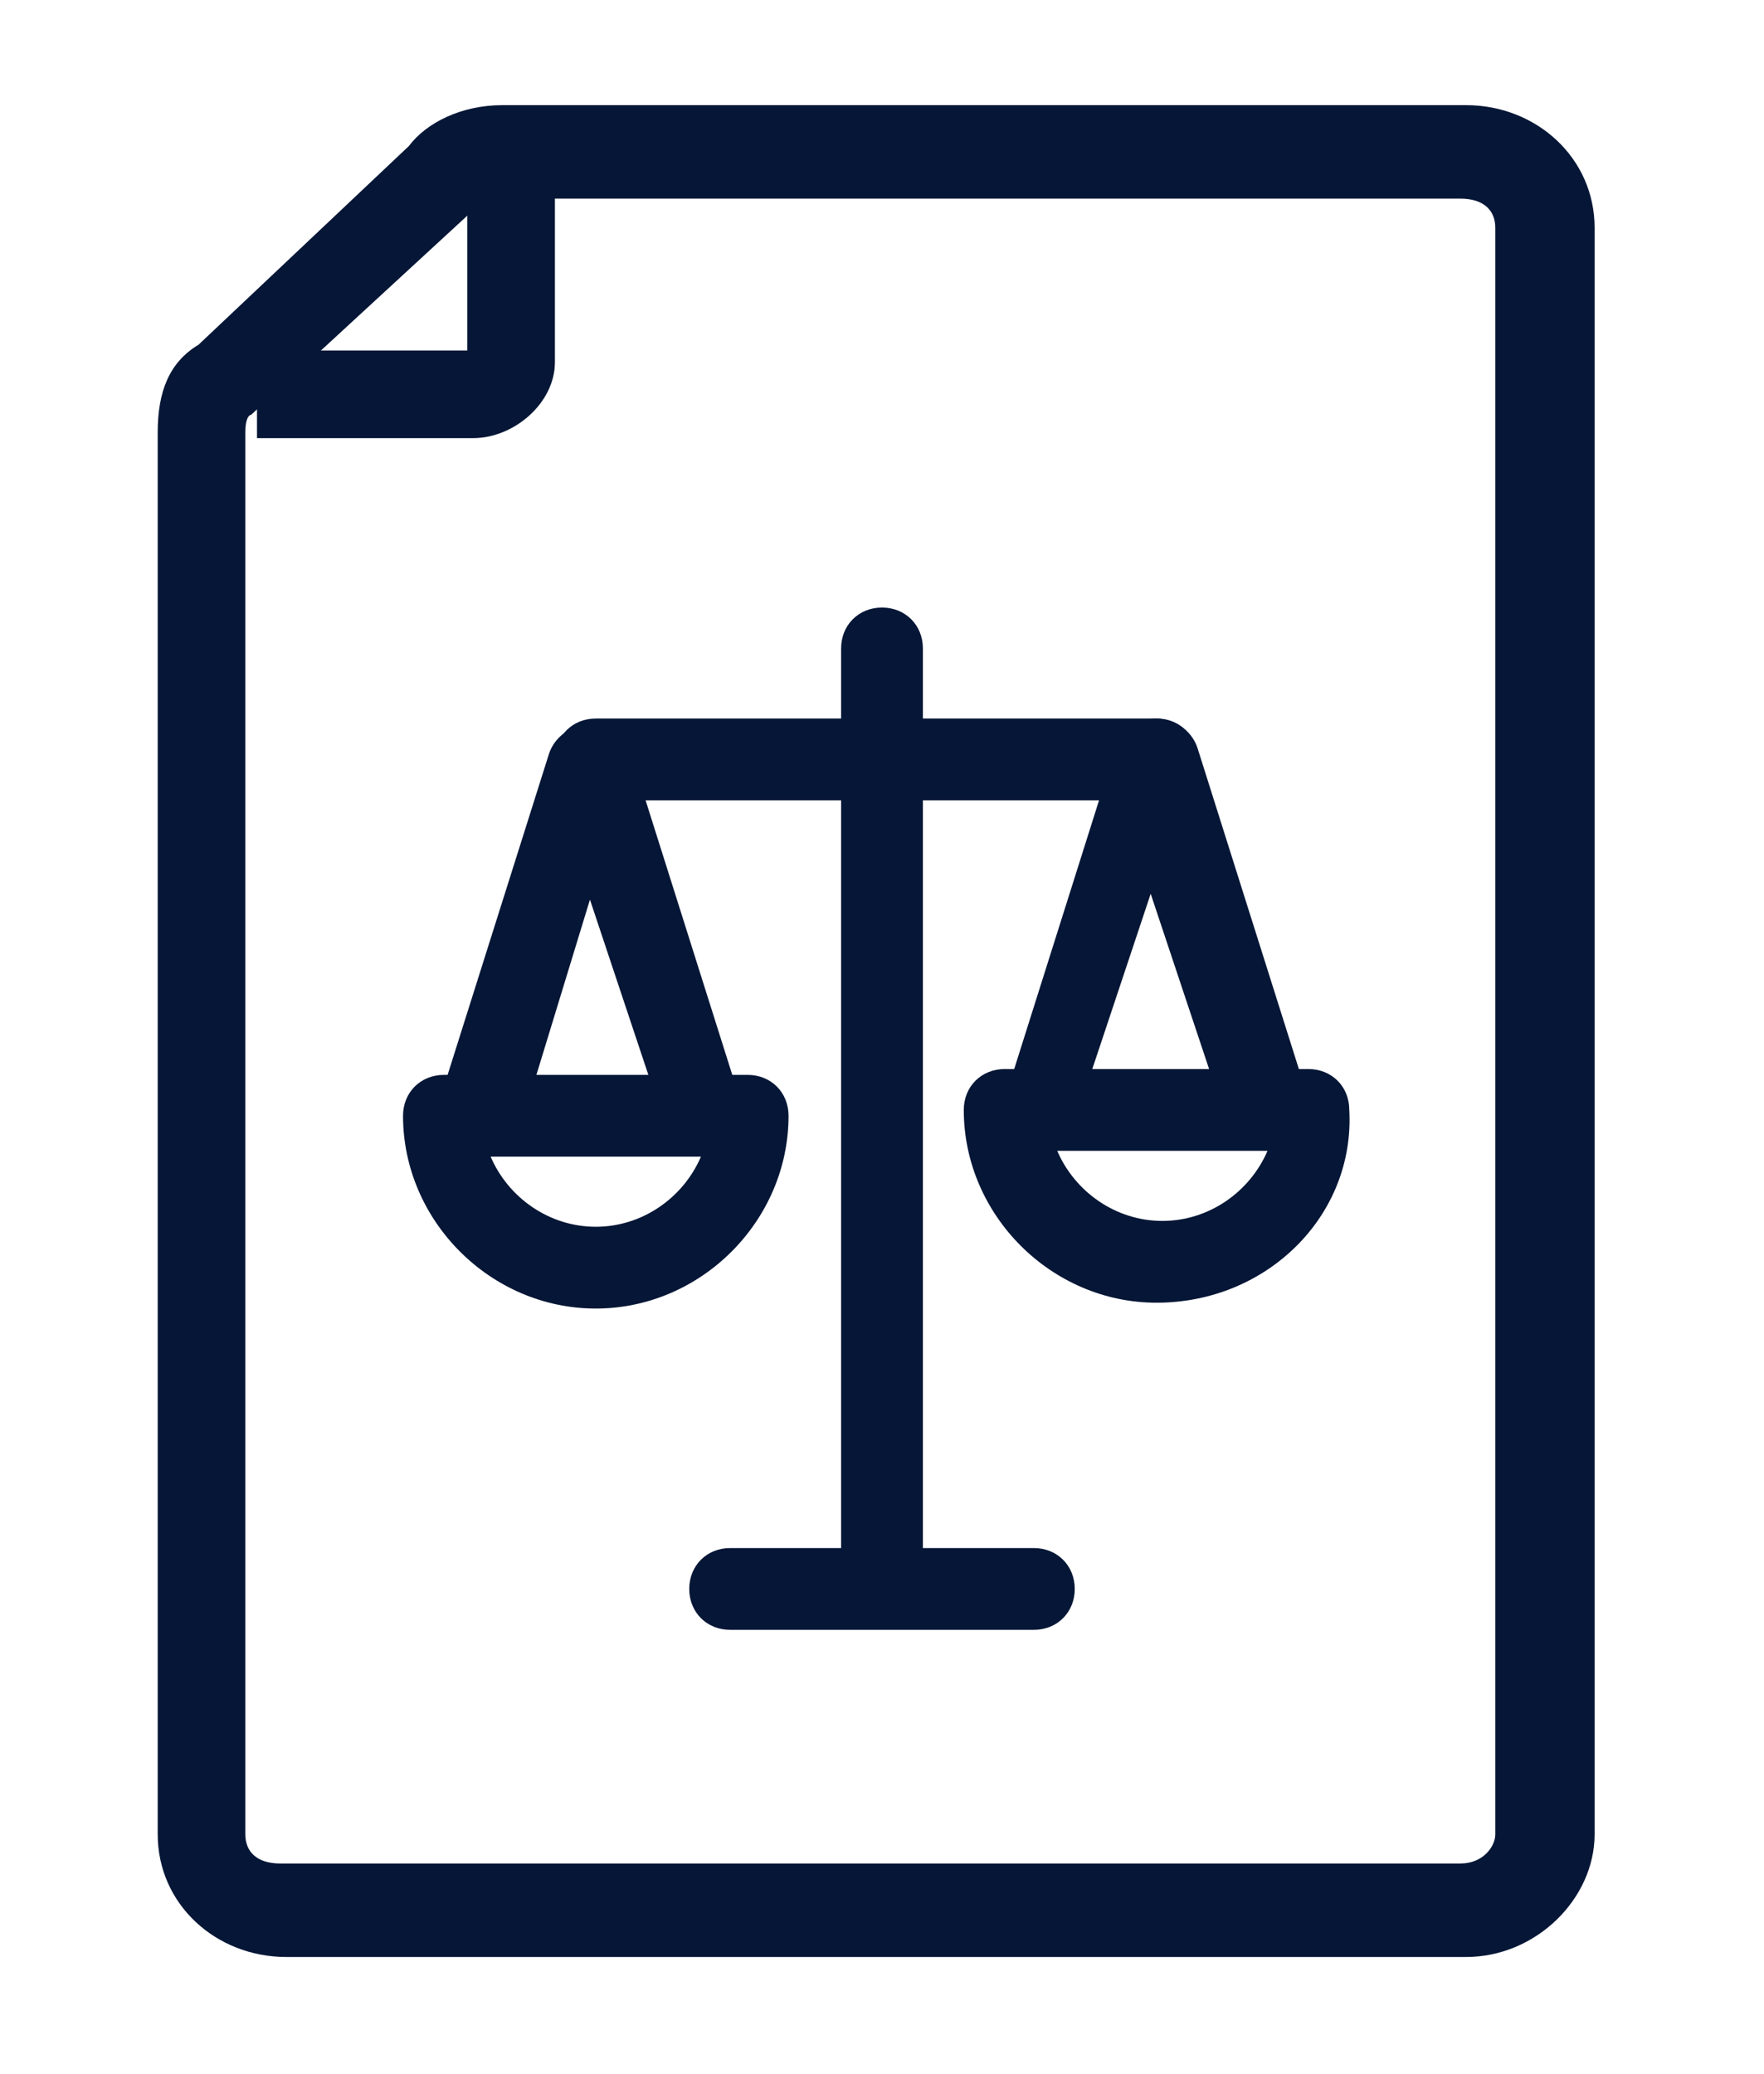 <?xml version="1.0" encoding="UTF-8"?>
<!-- Generator: Adobe Illustrator 28.2.0, SVG Export Plug-In . SVG Version: 6.00 Build 0)  -->
<svg xmlns="http://www.w3.org/2000/svg" xmlns:xlink="http://www.w3.org/1999/xlink" version="1.1" id="Layer_1" x="0px" y="0px" viewBox="0 0 30.2 35.5" style="enable-background:new 0 0 30.2 35.5;" xml:space="preserve">
<style type="text/css">
	.st0{fill:#051636;}
</style>
<path class="st0" d="M25.1,33.5H4.9c-1.2,0-2.2-0.9-2.2-2.1v-24c0-0.7,0.2-1.2,0.7-1.5L7,2.5c0.3-0.4,0.9-0.7,1.6-0.7h16.5  c1.2,0,2.2,0.9,2.2,2.1v27.5C27.3,32.5,26.3,33.5,25.1,33.5z M8.6,3.4c-0.2,0-0.3,0.1-0.4,0.1L8.1,3.6L4.3,7.1c0,0-0.1,0-0.1,0.3v24  c0,0.3,0.2,0.5,0.6,0.5h20.2c0.4,0,0.6-0.3,0.6-0.5V3.9c0-0.3-0.2-0.5-0.6-0.5H8.6z"></path>
<path class="st0" d="M8.1,7.5H4.4V6H8V2.6h1.5v3.6C9.5,6.9,8.8,7.5,8.1,7.5z"></path>
<g>
	<g>
		<path class="st0" d="M12,19.5c-0.3,0-0.6-0.2-0.7-0.5l-1.2-3.6L9,19c-0.1,0.4-0.5,0.6-0.9,0.5c-0.4-0.1-0.6-0.5-0.5-0.9l1.8-5.7    c0.1-0.3,0.4-0.5,0.7-0.5s0.6,0.2,0.7,0.5l1.8,5.7c0.1,0.4-0.1,0.8-0.5,0.9C12.2,19.5,12.1,19.5,12,19.5z"></path>
	</g>
	<g>
		<path class="st0" d="M19.8,13.7h-9.6c-0.4,0-0.7-0.3-0.7-0.7s0.3-0.7,0.7-0.7h9.6c0.4,0,0.7,0.3,0.7,0.7    C20.6,13.4,20.2,13.7,19.8,13.7z"></path>
	</g>
	<g>
		<path class="st0" d="M15.1,27.5c-0.4,0-0.7-0.3-0.7-0.7V11.1c0-0.4,0.3-0.7,0.7-0.7s0.7,0.3,0.7,0.7v15.6    C15.9,27.2,15.5,27.5,15.1,27.5z"></path>
	</g>
	<g>
		<path class="st0" d="M17.7,27.9h-5.2c-0.4,0-0.7-0.3-0.7-0.7c0-0.4,0.3-0.7,0.7-0.7h5.2c0.4,0,0.7,0.3,0.7,0.7    C18.4,27.6,18.1,27.9,17.7,27.9z"></path>
	</g>
	<g>
		<path class="st0" d="M10.2,22.4c-1.8,0-3.3-1.5-3.3-3.3c0-0.4,0.3-0.7,0.7-0.7h5.2c0.4,0,0.7,0.3,0.7,0.7    C13.5,20.9,12,22.4,10.2,22.4z M8.4,19.8c0.3,0.7,1,1.2,1.8,1.2s1.5-0.5,1.8-1.2H8.4z"></path>
	</g>
	<g>
		<path class="st0" d="M18,19.4c-0.1,0-0.1,0-0.2,0c-0.4-0.1-0.6-0.5-0.5-0.9l1.8-5.7c0.1-0.3,0.4-0.5,0.7-0.5    c0.3,0,0.6,0.2,0.7,0.5l1.8,5.7c0.1,0.4-0.1,0.8-0.5,0.9s-0.8-0.1-0.9-0.5l-1.2-3.6l-1.2,3.6C18.6,19.2,18.3,19.4,18,19.4z"></path>
	</g>
	<g>
		<path class="st0" d="M19.8,22.3c-1.8,0-3.3-1.5-3.3-3.3c0-0.4,0.3-0.7,0.7-0.7h5.2c0.4,0,0.7,0.3,0.7,0.7    C23.2,20.8,21.7,22.3,19.8,22.3z M18.1,19.7c0.3,0.7,1,1.2,1.8,1.2s1.5-0.5,1.8-1.2H18.1z"></path>
	</g>
</g>
</svg>
